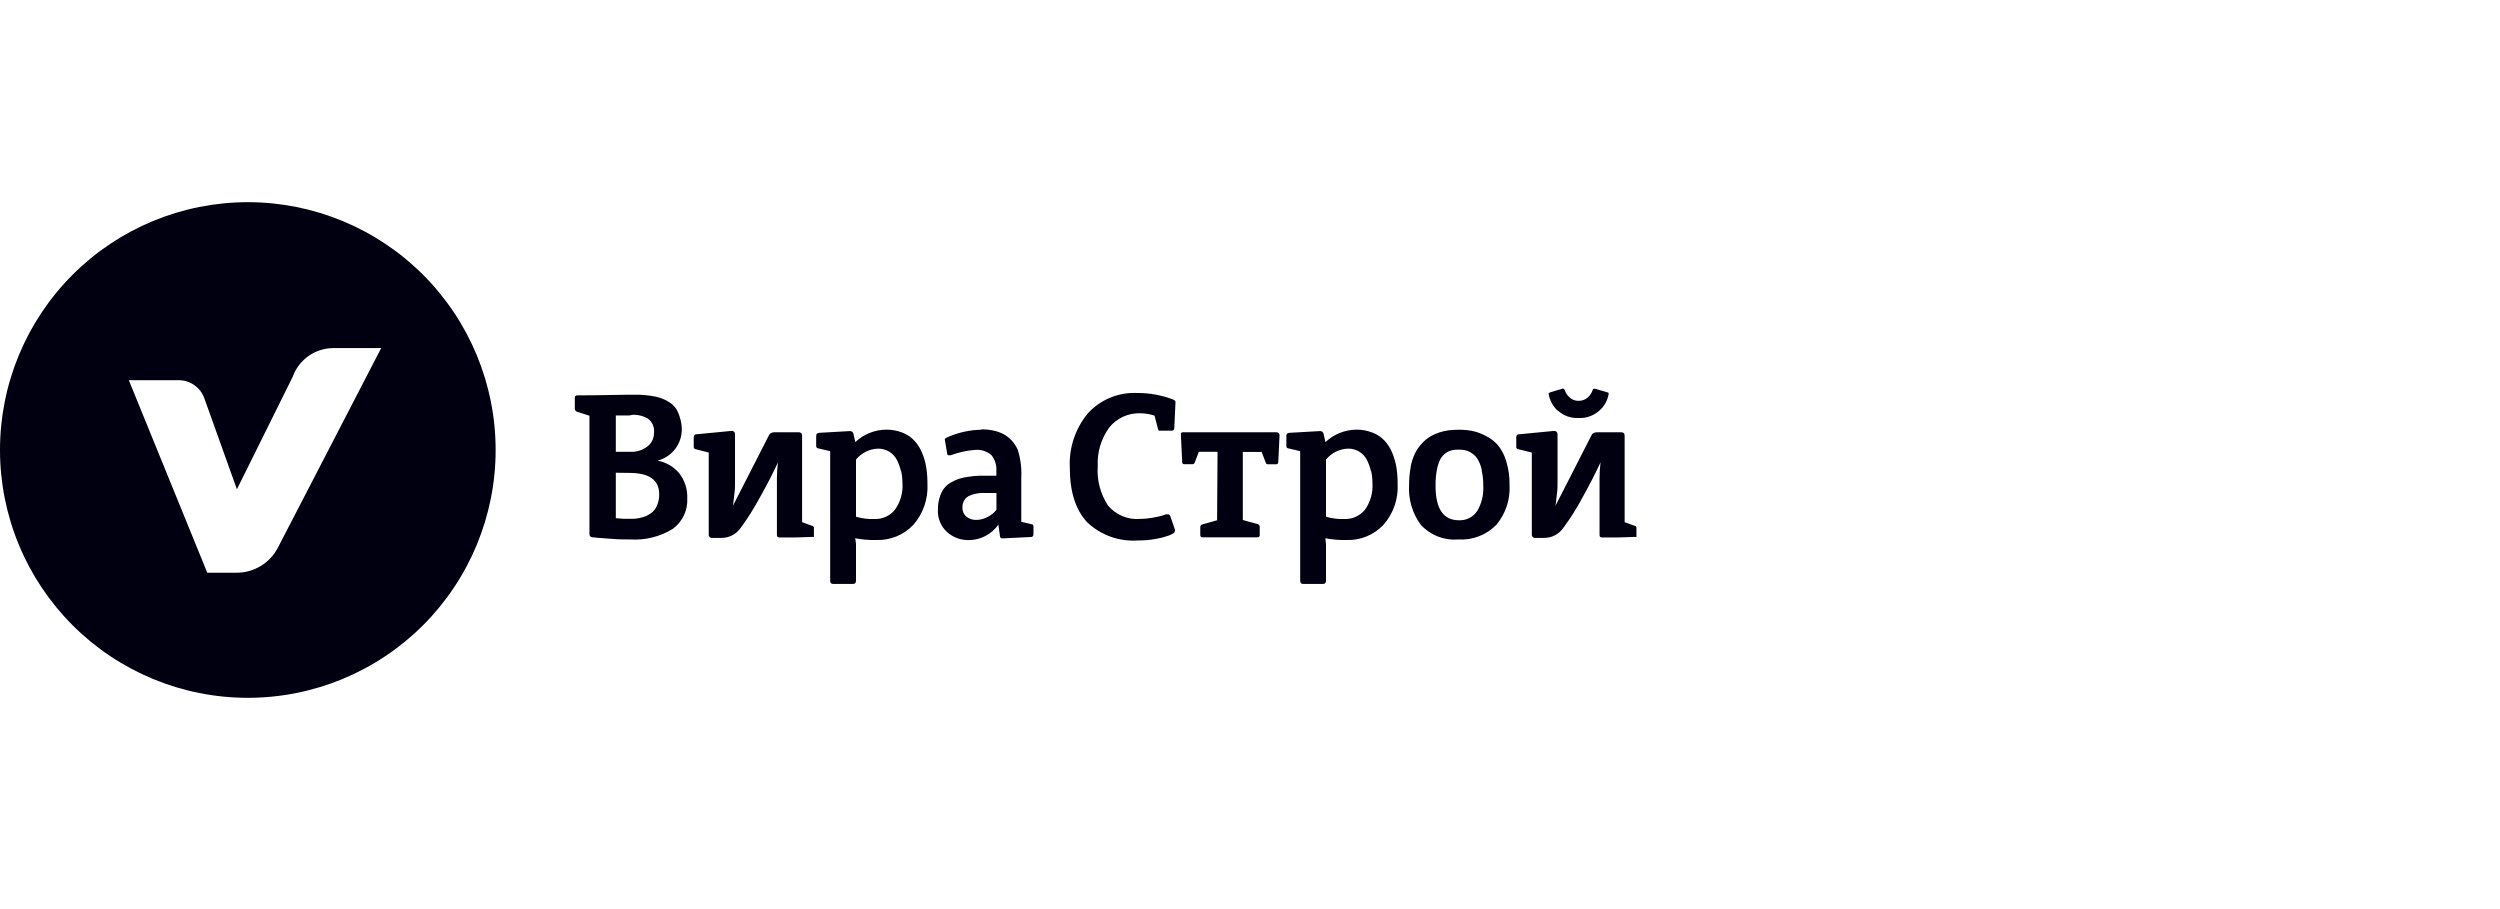 <svg width="275" height="100" viewBox="0 0 275 100" fill="none" xmlns="http://www.w3.org/2000/svg">
<g clip-path="url(#clip0_510_36)">
<path fill-rule="evenodd" clip-rule="evenodd" d="M2.075 59.932C0.705 56.625 0 53.08 0 49.5C0 42.27 2.872 35.337 7.984 30.224C13.097 25.112 20.03 22.24 27.26 22.24C34.49 22.24 41.423 25.112 46.536 30.224C51.648 35.337 54.52 42.27 54.52 49.5C54.52 56.73 51.648 63.663 46.536 68.776C41.423 73.888 34.49 76.76 27.26 76.76C20.03 76.76 13.097 73.888 7.984 68.776C5.453 66.244 3.445 63.239 2.075 59.932ZM19.67 41.82H14.17L22.8 63H26C26.946 63.006 27.875 62.749 28.683 62.258C29.492 61.767 30.149 61.062 30.58 60.22L41.93 38.29H36.68C35.7 38.29 34.743 38.592 33.942 39.156C33.14 39.72 32.532 40.518 32.2 41.44L26.06 53.82L22.48 43.82C22.274 43.238 21.894 42.734 21.391 42.376C20.888 42.018 20.287 41.824 19.67 41.82Z" fill="#000010"/>
<path fill-rule="evenodd" clip-rule="evenodd" d="M67.74 52V57C68.287 57.066 68.839 57.089 69.39 57.07C69.788 57.078 70.185 57.031 70.57 56.93C70.929 56.844 71.268 56.692 71.57 56.48C71.877 56.269 72.116 55.974 72.26 55.63C72.437 55.23 72.522 54.797 72.51 54.36C72.51 52.8 71.42 52.02 69.23 52.02L67.74 52ZM69.23 45.7H67.74V49.7H69.39C70.05 49.721 70.697 49.513 71.22 49.11C71.447 48.934 71.63 48.708 71.755 48.45C71.88 48.191 71.943 47.907 71.94 47.62C71.976 47.332 71.938 47.039 71.829 46.77C71.721 46.5 71.546 46.263 71.32 46.08C70.797 45.761 70.192 45.605 69.58 45.63L69.23 45.7ZM64.84 58.73V45.73L63.47 45.29C63.401 45.27 63.339 45.228 63.296 45.17C63.253 45.113 63.229 45.042 63.23 44.97V43.74C63.23 43.57 63.33 43.49 63.53 43.49C66.08 43.49 67.91 43.42 69.03 43.42H70.34C70.742 43.435 71.142 43.472 71.54 43.53C71.921 43.575 72.296 43.659 72.66 43.78C72.984 43.888 73.293 44.035 73.58 44.22C73.872 44.395 74.127 44.626 74.33 44.9C74.529 45.209 74.68 45.546 74.78 45.9C74.919 46.326 74.993 46.771 75 47.22C75.001 48.01 74.739 48.777 74.255 49.402C73.772 50.026 73.095 50.473 72.33 50.67C73.26 50.839 74.101 51.327 74.71 52.05C75.323 52.836 75.638 53.814 75.6 54.81C75.635 55.461 75.507 56.11 75.228 56.698C74.948 57.287 74.526 57.796 74 58.18C72.606 59.036 70.983 59.441 69.35 59.34C68.75 59.34 68.1 59.34 67.41 59.28C66.72 59.22 66.16 59.2 65.77 59.16L65.17 59.1C65.123 59.1 65.077 59.091 65.034 59.072C64.991 59.053 64.953 59.025 64.921 58.99C64.89 58.955 64.867 58.913 64.853 58.869C64.839 58.824 64.834 58.777 64.84 58.73ZM76.52 49.41C76.458 49.403 76.401 49.371 76.362 49.323C76.323 49.274 76.304 49.212 76.31 49.15V48.08C76.307 48.038 76.313 47.995 76.328 47.955C76.343 47.916 76.367 47.88 76.397 47.85C76.428 47.821 76.465 47.798 76.505 47.784C76.545 47.77 76.588 47.766 76.63 47.77L80.46 47.4C80.514 47.393 80.568 47.399 80.619 47.417C80.671 47.435 80.717 47.464 80.755 47.503C80.792 47.542 80.821 47.589 80.837 47.64C80.854 47.692 80.858 47.746 80.85 47.8V53.16C80.85 53.48 80.85 53.84 80.79 54.25C80.73 54.66 80.71 55 80.68 55.25L80.62 55.64L84.62 47.81C84.673 47.722 84.754 47.655 84.85 47.62C84.948 47.579 85.053 47.555 85.16 47.55H87.85C87.903 47.545 87.956 47.552 88.006 47.57C88.056 47.589 88.101 47.619 88.138 47.657C88.174 47.696 88.202 47.742 88.218 47.793C88.234 47.844 88.238 47.897 88.23 47.95V57.44L89.33 57.84C89.46 57.84 89.53 57.96 89.53 58.07V58.87C89.547 58.932 89.547 58.998 89.53 59.06H89.31L87.53 59.12H85.77C85.57 59.12 85.46 59.04 85.46 58.88V52.56C85.467 51.995 85.504 51.431 85.57 50.87C85.03 52.04 84.37 53.33 83.57 54.75C82.945 55.911 82.239 57.027 81.46 58.09C81.222 58.425 80.907 58.699 80.542 58.887C80.176 59.075 79.771 59.172 79.36 59.17H78.36C78.306 59.178 78.252 59.174 78.2 59.157C78.149 59.141 78.102 59.112 78.063 59.075C78.024 59.037 77.995 58.99 77.977 58.939C77.959 58.888 77.953 58.834 77.96 58.78V49.78L76.52 49.41ZM99.1 51.81C99.003 51.395 98.859 50.992 98.67 50.61C98.476 50.235 98.186 49.917 97.83 49.69C97.442 49.454 96.994 49.336 96.54 49.35C96.082 49.373 95.633 49.492 95.223 49.698C94.813 49.905 94.451 50.195 94.16 50.55V56.84C94.809 57.031 95.484 57.115 96.16 57.09C96.59 57.11 97.019 57.031 97.413 56.857C97.807 56.684 98.155 56.421 98.43 56.09C99.046 55.235 99.343 54.191 99.27 53.14C99.269 52.7 99.223 52.261 99.13 51.83L99.1 51.81ZM94.16 59.86V63.86C94.16 64.11 94.06 64.23 93.86 64.23H91.62C91.42 64.23 91.32 64.11 91.32 63.86V49.63L90 49.32C89.938 49.315 89.881 49.286 89.84 49.239C89.799 49.193 89.777 49.132 89.78 49.07V47.93C89.78 47.73 89.89 47.63 90.11 47.61L93.46 47.42C93.555 47.408 93.651 47.432 93.729 47.488C93.807 47.543 93.861 47.626 93.88 47.72L94.08 48.63C94.995 47.771 96.196 47.283 97.45 47.26C98.072 47.25 98.691 47.362 99.27 47.59C99.768 47.78 100.216 48.081 100.58 48.47C100.937 48.86 101.221 49.31 101.42 49.8C101.646 50.321 101.804 50.869 101.89 51.43C101.981 52.032 102.025 52.641 102.02 53.25C102.105 54.893 101.545 56.504 100.46 57.74C99.938 58.29 99.305 58.722 98.604 59.008C97.902 59.294 97.147 59.428 96.39 59.4C95.612 59.418 94.835 59.354 94.07 59.21C94.14 59.6 94.16 59.81 94.16 59.86ZM109.57 54.23H107.93C107.711 54.242 107.494 54.273 107.28 54.32C107.095 54.359 106.914 54.416 106.74 54.49C106.565 54.547 106.404 54.643 106.27 54.77C106.154 54.89 106.059 55.028 105.99 55.18C105.908 55.366 105.867 55.567 105.87 55.77C105.855 55.968 105.886 56.166 105.961 56.35C106.036 56.534 106.152 56.698 106.3 56.83C106.616 57.077 107.009 57.205 107.41 57.19C107.829 57.184 108.241 57.078 108.61 56.88C109.003 56.693 109.345 56.415 109.61 56.07V54.23H109.57ZM107.94 47.23C109.94 47.23 111.25 47.97 111.94 49.44C112.26 50.434 112.395 51.477 112.34 52.52V57.4L113.53 57.68C113.63 57.68 113.68 57.78 113.68 57.9V58.77C113.68 58.97 113.59 59.07 113.4 59.07L110.34 59.22H110.18C110.132 59.205 110.089 59.176 110.057 59.137C110.025 59.098 110.005 59.05 110 59L109.82 57.71C109.451 58.235 108.96 58.664 108.39 58.96C107.829 59.256 107.204 59.411 106.57 59.41C105.686 59.43 104.827 59.112 104.17 58.52C103.832 58.209 103.567 57.827 103.394 57.402C103.221 56.977 103.145 56.518 103.17 56.06C103.164 55.617 103.224 55.175 103.35 54.75C103.454 54.394 103.613 54.057 103.82 53.75C104.027 53.485 104.281 53.261 104.57 53.09C104.86 52.917 105.169 52.776 105.49 52.67C105.838 52.556 106.196 52.479 106.56 52.44C106.931 52.383 107.305 52.346 107.68 52.33H109.6V51.79C109.642 51.174 109.453 50.564 109.07 50.08C108.824 49.861 108.536 49.695 108.222 49.593C107.909 49.492 107.578 49.456 107.25 49.49C106.336 49.559 105.437 49.757 104.58 50.08H104.43C104.3 50.08 104.22 50.08 104.2 49.95L103.94 48.42C103.926 48.371 103.926 48.319 103.94 48.27C104.018 48.196 104.11 48.138 104.21 48.1C105.385 47.575 106.653 47.293 107.94 47.27V47.23ZM127 45.72C126.503 45.555 125.984 45.468 125.46 45.46C124.799 45.433 124.14 45.563 123.539 45.839C122.938 46.116 122.41 46.531 122 47.05C121.116 48.277 120.675 49.769 120.75 51.28C120.643 52.808 121.04 54.329 121.88 55.61C122.309 56.12 122.855 56.52 123.471 56.776C124.087 57.032 124.755 57.136 125.42 57.08C125.853 57.076 126.284 57.036 126.71 56.96C127.091 56.901 127.468 56.821 127.84 56.72L128.25 56.58C128.336 56.57 128.424 56.57 128.51 56.58C128.61 56.58 128.69 56.66 128.75 56.82L129.24 58.25V58.39C129.235 58.458 129.211 58.523 129.17 58.578C129.129 58.633 129.074 58.675 129.01 58.7C128.851 58.793 128.684 58.87 128.51 58.93C128.083 59.078 127.645 59.192 127.2 59.27C126.541 59.393 125.871 59.454 125.2 59.45C124.177 59.525 123.15 59.386 122.184 59.042C121.218 58.697 120.334 58.155 119.59 57.45C118.32 56.09 117.68 54.1 117.68 51.45C117.568 49.27 118.282 47.127 119.68 45.45C120.367 44.702 121.212 44.116 122.152 43.732C123.092 43.348 124.106 43.177 125.12 43.23C126.445 43.223 127.761 43.461 129 43.93C129.17 44 129.28 44.08 129.3 44.16C129.307 44.213 129.307 44.267 129.3 44.32L129.17 47.11C129.17 47.28 129.07 47.37 128.91 47.37H127.64C127.584 47.385 127.526 47.385 127.47 47.37C127.428 47.317 127.397 47.256 127.38 47.19L127 45.72ZM133.93 49.7H131.87L131.42 50.88C131.405 50.932 131.373 50.977 131.33 51.01C131.287 51.042 131.234 51.06 131.18 51.06H130.28C130.248 51.065 130.216 51.062 130.185 51.053C130.155 51.043 130.127 51.026 130.104 51.004C130.08 50.982 130.063 50.955 130.052 50.924C130.041 50.894 130.037 50.862 130.04 50.83L129.9 47.83C129.883 47.775 129.883 47.715 129.9 47.66C129.93 47.621 129.97 47.59 130.016 47.571C130.061 47.552 130.111 47.545 130.16 47.55H140.44C140.479 47.55 140.518 47.558 140.554 47.573C140.59 47.589 140.623 47.612 140.65 47.64C140.68 47.664 140.705 47.694 140.723 47.729C140.74 47.763 140.749 47.801 140.75 47.84L140.61 50.84C140.612 50.871 140.606 50.903 140.595 50.932C140.583 50.962 140.565 50.988 140.542 51.01C140.52 51.032 140.493 51.048 140.463 51.059C140.433 51.069 140.401 51.073 140.37 51.07H139.46C139.407 51.069 139.356 51.052 139.314 51.019C139.273 50.986 139.243 50.941 139.23 50.89L138.78 49.71H136.71V57.2L138.33 57.65C138.402 57.664 138.467 57.705 138.511 57.764C138.555 57.823 138.576 57.897 138.57 57.97V58.87C138.57 59.03 138.47 59.11 138.27 59.11H132.33C132.13 59.11 132.03 59.03 132.03 58.87V58C132.024 57.926 132.045 57.853 132.089 57.794C132.133 57.735 132.198 57.694 132.27 57.68L133.88 57.23L133.93 49.7ZM150.8 51.81C150.703 51.395 150.559 50.992 150.37 50.61C150.174 50.217 149.869 49.889 149.491 49.666C149.113 49.442 148.679 49.333 148.24 49.35C147.781 49.372 147.333 49.491 146.923 49.697C146.513 49.904 146.151 50.194 145.86 50.55V56.84C146.509 57.032 147.184 57.116 147.86 57.09C148.29 57.11 148.718 57.03 149.112 56.856C149.506 56.683 149.854 56.42 150.13 56.09C150.746 55.235 151.043 54.191 150.97 53.14C150.97 52.7 150.923 52.261 150.83 51.83L150.8 51.81ZM145.86 59.86V63.86C145.86 64.11 145.76 64.23 145.56 64.23H143.32C143.12 64.23 143.02 64.11 143.02 63.86V49.63L141.72 49.32C141.689 49.319 141.658 49.311 141.63 49.298C141.602 49.285 141.577 49.266 141.556 49.242C141.536 49.219 141.52 49.191 141.511 49.162C141.501 49.132 141.497 49.101 141.5 49.07V47.93C141.5 47.73 141.61 47.63 141.83 47.61L145.18 47.42C145.274 47.408 145.368 47.433 145.445 47.489C145.521 47.544 145.573 47.627 145.59 47.72L145.8 48.63C146.712 47.774 147.909 47.286 149.16 47.26C149.782 47.249 150.401 47.361 150.98 47.59C151.482 47.778 151.934 48.079 152.3 48.47C152.657 48.86 152.941 49.31 153.14 49.8C153.361 50.322 153.519 50.87 153.61 51.43C153.701 52.032 153.745 52.641 153.74 53.25C153.827 54.895 153.263 56.508 152.17 57.74C151.651 58.29 151.02 58.722 150.319 59.009C149.619 59.295 148.866 59.428 148.11 59.4C147.332 59.419 146.554 59.355 145.79 59.21C145.84 59.6 145.86 59.81 145.86 59.86ZM163 51.72C162.919 51.305 162.77 50.907 162.56 50.54C162.4 50.265 162.178 50.032 161.91 49.86C161.693 49.705 161.449 49.593 161.19 49.53C160.943 49.479 160.692 49.456 160.44 49.46C160.191 49.455 159.943 49.478 159.7 49.53C159.454 49.59 159.223 49.699 159.02 49.85C158.78 50.024 158.582 50.25 158.44 50.51C158.258 50.876 158.13 51.267 158.06 51.67C157.952 52.25 157.902 52.84 157.91 53.43C157.91 55.963 158.767 57.23 160.48 57.23C160.871 57.248 161.26 57.166 161.61 56.991C161.96 56.816 162.26 56.554 162.48 56.23C162.976 55.402 163.213 54.444 163.16 53.48C163.169 52.888 163.109 52.298 162.98 51.72H163ZM155.16 51.38C155.26 50.858 155.424 50.351 155.65 49.87C155.848 49.471 156.104 49.104 156.41 48.78C156.676 48.485 156.982 48.229 157.32 48.02C157.638 47.837 157.973 47.687 158.32 47.57C158.672 47.456 159.033 47.376 159.4 47.33C159.759 47.289 160.119 47.269 160.48 47.27C160.97 47.266 161.459 47.31 161.94 47.4C162.457 47.508 162.955 47.689 163.42 47.94C163.923 48.186 164.374 48.526 164.75 48.94C165.177 49.464 165.494 50.07 165.68 50.72C165.941 51.572 166.066 52.459 166.05 53.35C166.14 54.941 165.622 56.507 164.6 57.73C164.053 58.288 163.392 58.721 162.661 58.999C161.931 59.276 161.149 59.393 160.37 59.34C159.61 59.4 158.846 59.285 158.137 59.004C157.428 58.723 156.793 58.284 156.28 57.72C155.355 56.458 154.903 54.911 155 53.35C154.995 52.689 155.055 52.029 155.18 51.38H155.16ZM171.35 45.18C170.823 44.694 170.471 44.047 170.35 43.34C170.342 43.307 170.342 43.273 170.35 43.24C170.35 43.24 170.42 43.24 170.5 43.16L171.88 42.75H171.96C172.03 42.75 172.09 42.82 172.13 42.94C172.232 43.238 172.412 43.504 172.65 43.71C172.783 43.837 172.94 43.936 173.112 44.001C173.283 44.066 173.466 44.096 173.65 44.09C174.018 44.099 174.376 43.967 174.65 43.72C174.891 43.511 175.074 43.242 175.18 42.94C175.185 42.891 175.208 42.845 175.245 42.811C175.282 42.778 175.33 42.76 175.38 42.76H175.46L176.81 43.16C176.9 43.16 176.95 43.23 176.95 43.25C176.958 43.279 176.958 43.31 176.95 43.34C176.836 44.041 176.483 44.681 175.95 45.15C175.639 45.434 175.275 45.654 174.878 45.797C174.482 45.939 174.061 46.002 173.64 45.98C172.811 46.023 171.998 45.735 171.38 45.18H171.35ZM167 49.41C166.938 49.403 166.881 49.371 166.842 49.323C166.803 49.274 166.784 49.212 166.79 49.15V48.08C166.787 48.038 166.793 47.995 166.808 47.955C166.823 47.916 166.847 47.88 166.877 47.85C166.908 47.821 166.945 47.798 166.985 47.784C167.025 47.77 167.068 47.766 167.11 47.77L170.94 47.4C171.2 47.4 171.33 47.54 171.33 47.81V53.16C171.33 53.48 171.33 53.84 171.27 54.25C171.21 54.66 171.19 55 171.16 55.25L171.1 55.64L175.1 47.81C175.153 47.722 175.234 47.655 175.33 47.62C175.428 47.579 175.533 47.555 175.64 47.55H178.33C178.59 47.55 178.71 47.68 178.71 47.95V57.44L179.82 57.84C179.95 57.84 180.01 57.96 180.01 58.07V59.06C180.01 59.09 179.91 59.06 179.8 59.06L178.02 59.12H176.25C176.05 59.12 175.95 59.04 175.95 58.88V52.56C175.953 51.992 175.989 51.424 176.06 50.86C175.51 52.04 174.85 53.33 174.06 54.75C173.438 55.913 172.733 57.029 171.95 58.09C171.712 58.425 171.397 58.699 171.032 58.887C170.666 59.075 170.261 59.172 169.85 59.17H168.9C168.846 59.178 168.792 59.174 168.74 59.157C168.689 59.141 168.642 59.112 168.603 59.075C168.564 59.037 168.535 58.99 168.517 58.939C168.499 58.888 168.493 58.834 168.5 58.78V49.78L167 49.41Z" fill="#000010"/>
</g>
<defs>
<clipPath id="clip0_510_36">
<rect width="180" height="55" fill="white" transform="translate(0 22)"/>
</clipPath>
</defs>
</svg>
